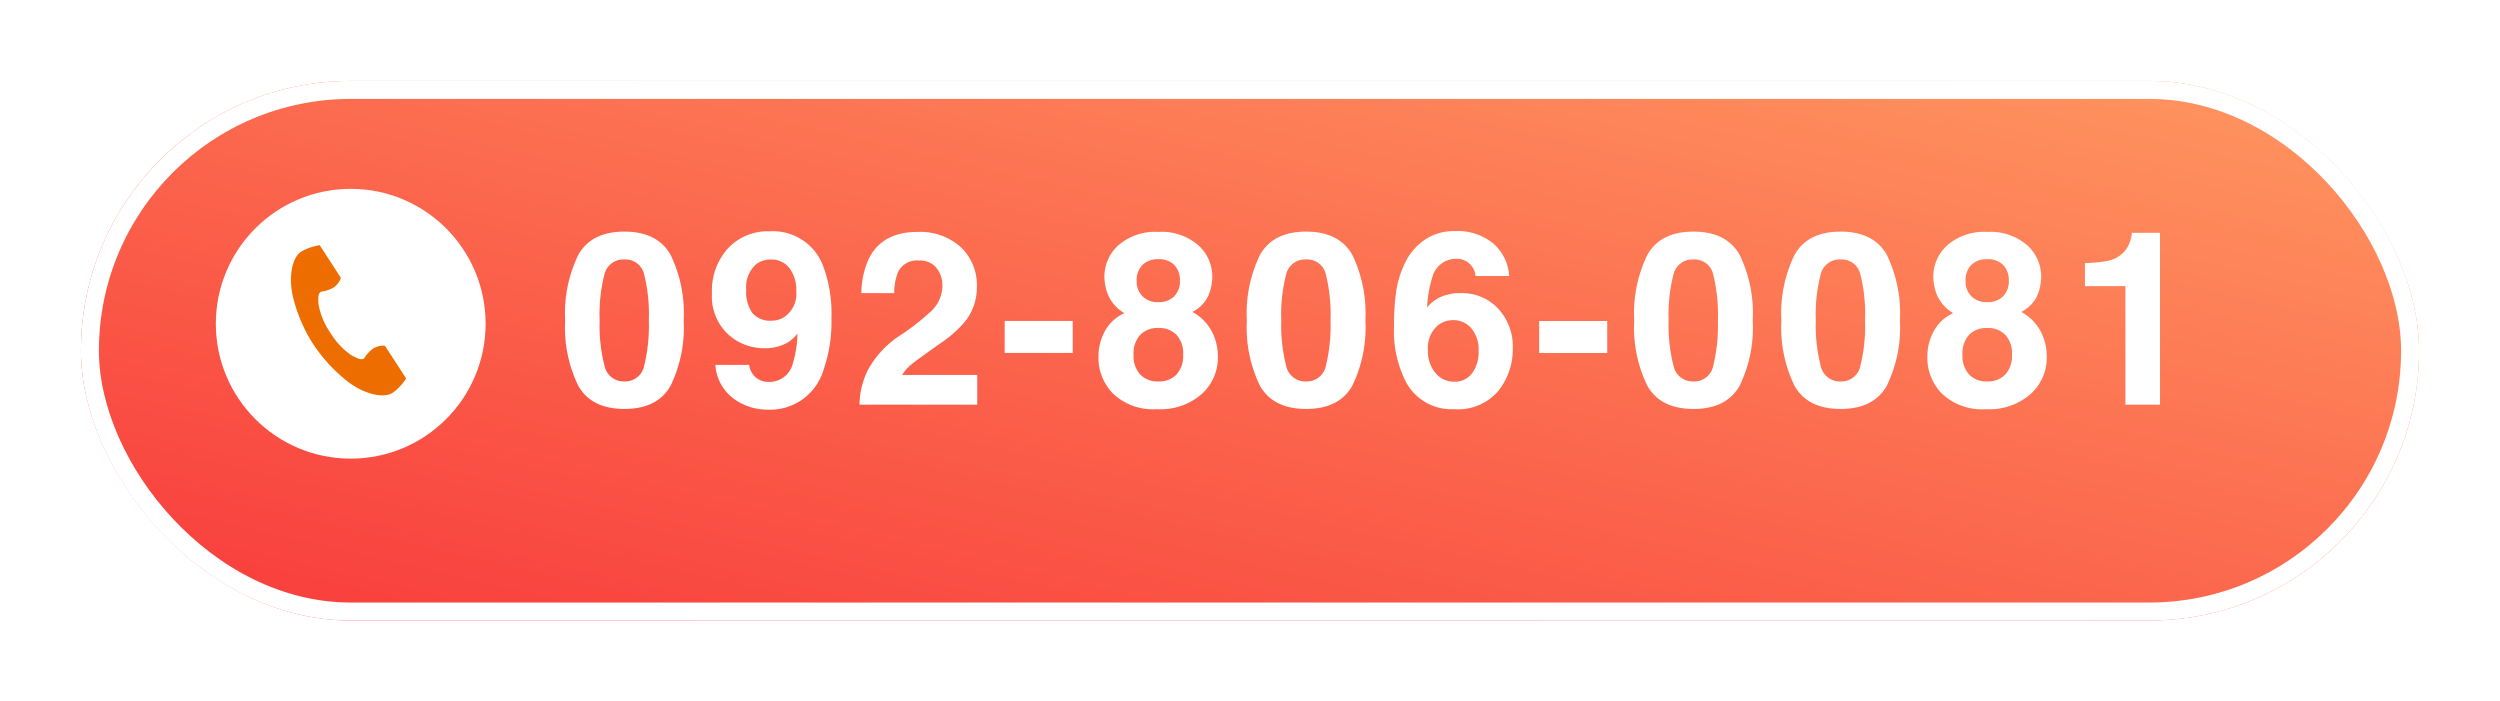 <svg xmlns="http://www.w3.org/2000/svg" xmlns:xlink="http://www.w3.org/1999/xlink" width="278" height="78" viewBox="0 0 278 78">
  <defs>
    <linearGradient id="linear-gradient" y1="1" x2="1" gradientUnits="objectBoundingBox">
      <stop offset="0" stop-color="#f83a3b"/>
      <stop offset="1" stop-color="#ff9861"/>
    </linearGradient>
    <filter id="長方形_65" x="0" y="0" width="278" height="78" filterUnits="userSpaceOnUse">
      <feOffset dy="3" input="SourceAlpha"/>
      <feGaussianBlur stdDeviation="3" result="blur"/>
      <feFlood flood-opacity="0.161"/>
      <feComposite operator="in" in2="blur"/>
      <feComposite in="SourceGraphic"/>
    </filter>
  </defs>
  <g id="グループ_3495" data-name="グループ 3495" transform="translate(-334 -11884)">
    <g transform="matrix(1, 0, 0, 1, 334, 11884)" filter="url(#長方形_65)">
      <g id="長方形_65-2" data-name="長方形 65" transform="translate(9 6)" stroke="#fff" stroke-width="2" fill="url(#linear-gradient)">
        <rect width="260" height="60" rx="30" stroke="none"/>
        <rect x="1" y="1" width="258" height="58" rx="29" fill="none"/>
      </g>
    </g>
    <path id="パス_1028" data-name="パス 1028" d="M7.436.475q-3.652,0-5.122-2.558A14.8,14.8,0,0,1,.844-9.374a14.876,14.876,0,0,1,1.47-7.3q1.47-2.571,5.122-2.571t5.128,2.571a14.932,14.932,0,0,1,1.463,7.3,14.8,14.8,0,0,1-1.47,7.291Q11.087.475,7.436.475Zm2.2-4.812a18.809,18.809,0,0,0,.514-5.036,18.45,18.45,0,0,0-.521-5.115,2.127,2.127,0,0,0-2.2-1.661,2.158,2.158,0,0,0-2.215,1.661A17.806,17.806,0,0,0,4.68-9.374a18.006,18.006,0,0,0,.541,5.043A2.176,2.176,0,0,0,7.436-2.584,2.158,2.158,0,0,0,9.637-4.337ZM23.38.554A6.319,6.319,0,0,1,19.517-.719,5.016,5.016,0,0,1,17.553-4.43H21.3a2.262,2.262,0,0,0,.712,1.371,2.2,2.2,0,0,0,1.542.527,2.681,2.681,0,0,0,2.61-2.057A12,12,0,0,0,26.676-7.9a4.063,4.063,0,0,1-1.094.989,4.966,4.966,0,0,1-2.6.633,5.906,5.906,0,0,1-4.047-1.575,5.767,5.767,0,0,1-1.767-4.542,7.012,7.012,0,0,1,1.773-4.977,6.006,6.006,0,0,1,4.608-1.905,5.952,5.952,0,0,1,5.985,3.863,15.041,15.041,0,0,1,.923,5.761,16.394,16.394,0,0,1-.883,5.788A6.184,6.184,0,0,1,23.38.554ZM22.061-15.6a3.418,3.418,0,0,0-1.081,2.861,3.979,3.979,0,0,0,.692,2.551,2.584,2.584,0,0,0,2.129.85,2.627,2.627,0,0,0,1.463-.448,3.1,3.1,0,0,0,1.279-2.834,4.007,4.007,0,0,0-.758-2.571,2.513,2.513,0,0,0-2.076-.949A2.58,2.58,0,0,0,22.061-15.6Zm20.058.369a2.368,2.368,0,0,0-1.925-.8,2.348,2.348,0,0,0-2.333,1.279,6.342,6.342,0,0,0-.422,2.347H33.787a9.235,9.235,0,0,1,.883-3.942q1.5-2.861,5.339-2.861a6.771,6.771,0,0,1,4.825,1.681,5.812,5.812,0,0,1,1.793,4.449,6.024,6.024,0,0,1-1.266,3.771,12.609,12.609,0,0,1-2.729,2.439L41.13-5.8q-1.411,1-1.931,1.45a4.25,4.25,0,0,0-.877,1.042h8.345V0H33.576a8.983,8.983,0,0,1,.883-3.757,10.623,10.623,0,0,1,3.8-4.047,27.844,27.844,0,0,0,3.362-2.663,3.936,3.936,0,0,0,1.173-2.742A3.038,3.038,0,0,0,42.119-15.227Zm7.6,5.919h7.567v3.56H49.718ZM61.8-1.2a5.65,5.65,0,0,1-1.648-4.1,5.855,5.855,0,0,1,.732-2.914,4.634,4.634,0,0,1,2.142-1.964,4.461,4.461,0,0,1-1.8-2,5.6,5.6,0,0,1-.415-2.01,4.692,4.692,0,0,1,1.569-3.553,6.232,6.232,0,0,1,4.43-1.47,6.232,6.232,0,0,1,4.43,1.47,4.692,4.692,0,0,1,1.569,3.553,5.6,5.6,0,0,1-.415,2.01,3.84,3.84,0,0,1-1.8,1.865,5.3,5.3,0,0,1,2.123,2.1A5.984,5.984,0,0,1,73.427-5.3a5.451,5.451,0,0,1-1.786,4.107A6.963,6.963,0,0,1,66.651.5,6.455,6.455,0,0,1,61.8-1.2ZM64.054-5.55a3.07,3.07,0,0,0,.732,2.188,2.644,2.644,0,0,0,2.024.778,2.644,2.644,0,0,0,2.024-.778,3.07,3.07,0,0,0,.732-2.188,3.043,3.043,0,0,0-.745-2.221,2.69,2.69,0,0,0-2.01-.758,2.69,2.69,0,0,0-2.01.758A3.043,3.043,0,0,0,64.054-5.55Zm.989-6.513a2.333,2.333,0,0,0,1.767.659,2.329,2.329,0,0,0,1.773-.659,2.368,2.368,0,0,0,.626-1.7,2.426,2.426,0,0,0-.626-1.773,2.369,2.369,0,0,0-1.773-.639,2.4,2.4,0,0,0-1.773.639,2.4,2.4,0,0,0-.639,1.773A2.327,2.327,0,0,0,65.043-12.063ZM83.241.475q-3.652,0-5.122-2.558a14.8,14.8,0,0,1-1.47-7.291,14.876,14.876,0,0,1,1.47-7.3q1.47-2.571,5.122-2.571t5.128,2.571a14.932,14.932,0,0,1,1.463,7.3,14.8,14.8,0,0,1-1.47,7.291Q86.893.475,83.241.475Zm2.2-4.812a18.809,18.809,0,0,0,.514-5.036,18.45,18.45,0,0,0-.521-5.115,2.127,2.127,0,0,0-2.2-1.661,2.158,2.158,0,0,0-2.215,1.661,17.806,17.806,0,0,0-.541,5.115,18.006,18.006,0,0,0,.541,5.043,2.176,2.176,0,0,0,2.215,1.747A2.158,2.158,0,0,0,85.443-4.337Zm14.982-8.068a5.481,5.481,0,0,1,4.173,1.727,6.18,6.18,0,0,1,1.628,4.417,7.455,7.455,0,0,1-1.6,4.72A5.9,5.9,0,0,1,99.673.5a5.705,5.705,0,0,1-5.326-3.019,12.31,12.31,0,0,1-1.332-6.091,27.7,27.7,0,0,1,.185-3.56,10.885,10.885,0,0,1,1.279-4.061,6.543,6.543,0,0,1,2.142-2.228,5.778,5.778,0,0,1,3.171-.844,6.276,6.276,0,0,1,4.245,1.365,5.189,5.189,0,0,1,1.78,3.632h-3.744a1.916,1.916,0,0,0-.356-1.015,2.063,2.063,0,0,0-1.833-.9,2.709,2.709,0,0,0-2.61,2.057,12.762,12.762,0,0,0-.58,3.349,4.217,4.217,0,0,1,1.622-1.213A5.472,5.472,0,0,1,100.425-12.406ZM97.893-8.82a3.283,3.283,0,0,0-1.107,2.769,3.749,3.749,0,0,0,.831,2.518,2.65,2.65,0,0,0,2.109.976A2.343,2.343,0,0,0,101.7-3.5a3.924,3.924,0,0,0,.719-2.446A3.66,3.66,0,0,0,101.6-8.51a2.616,2.616,0,0,0-2-.89A2.676,2.676,0,0,0,97.893-8.82Zm11.264-.488h7.567v3.56h-7.567ZM126.315.475q-3.652,0-5.122-2.558a14.8,14.8,0,0,1-1.47-7.291,14.876,14.876,0,0,1,1.47-7.3q1.47-2.571,5.122-2.571t5.128,2.571a14.932,14.932,0,0,1,1.463,7.3,14.8,14.8,0,0,1-1.47,7.291Q129.967.475,126.315.475Zm2.2-4.812a18.809,18.809,0,0,0,.514-5.036,18.45,18.45,0,0,0-.521-5.115,2.127,2.127,0,0,0-2.2-1.661,2.158,2.158,0,0,0-2.215,1.661,17.806,17.806,0,0,0-.541,5.115,18.006,18.006,0,0,0,.541,5.043,2.176,2.176,0,0,0,2.215,1.747A2.158,2.158,0,0,0,128.516-4.337ZM142.681.475q-3.652,0-5.122-2.558a14.8,14.8,0,0,1-1.47-7.291,14.876,14.876,0,0,1,1.47-7.3q1.47-2.571,5.122-2.571t5.128,2.571a14.932,14.932,0,0,1,1.463,7.3,14.8,14.8,0,0,1-1.47,7.291Q146.333.475,142.681.475Zm2.2-4.812a18.809,18.809,0,0,0,.514-5.036,18.45,18.45,0,0,0-.521-5.115,2.127,2.127,0,0,0-2.2-1.661,2.158,2.158,0,0,0-2.215,1.661,17.806,17.806,0,0,0-.541,5.115,18.006,18.006,0,0,0,.541,5.043,2.176,2.176,0,0,0,2.215,1.747A2.158,2.158,0,0,0,144.882-4.337ZM153.971-1.2a5.65,5.65,0,0,1-1.648-4.1,5.855,5.855,0,0,1,.732-2.914,4.634,4.634,0,0,1,2.142-1.964,4.461,4.461,0,0,1-1.8-2,5.6,5.6,0,0,1-.415-2.01,4.692,4.692,0,0,1,1.569-3.553,6.232,6.232,0,0,1,4.43-1.47,6.232,6.232,0,0,1,4.43,1.47,4.692,4.692,0,0,1,1.569,3.553,5.6,5.6,0,0,1-.415,2.01,3.84,3.84,0,0,1-1.8,1.865,5.3,5.3,0,0,1,2.123,2.1A5.984,5.984,0,0,1,165.6-5.3a5.451,5.451,0,0,1-1.786,4.107A6.963,6.963,0,0,1,158.823.5,6.455,6.455,0,0,1,153.971-1.2Zm2.254-4.351a3.07,3.07,0,0,0,.732,2.188,2.644,2.644,0,0,0,2.024.778A2.644,2.644,0,0,0,161-3.362a3.07,3.07,0,0,0,.732-2.188,3.043,3.043,0,0,0-.745-2.221,2.69,2.69,0,0,0-2.01-.758,2.69,2.69,0,0,0-2.01.758A3.043,3.043,0,0,0,156.226-5.55Zm.989-6.513a2.333,2.333,0,0,0,1.767.659,2.329,2.329,0,0,0,1.773-.659,2.368,2.368,0,0,0,.626-1.7,2.426,2.426,0,0,0-.626-1.773,2.369,2.369,0,0,0-1.773-.639,2.4,2.4,0,0,0-1.773.639,2.4,2.4,0,0,0-.639,1.773A2.327,2.327,0,0,0,157.214-12.063ZM178.195,0h-3.85V-13.184h-4.5v-2.558a16.654,16.654,0,0,0,2.492-.237,3.514,3.514,0,0,0,1.846-1,3.3,3.3,0,0,0,.738-1.371,3.147,3.147,0,0,0,.145-.765h3.125Z" transform="translate(396 11929)" fill="#fff"/>
    <g id="グループ_594" data-name="グループ 594" transform="translate(-14 11891)">
      <circle id="楕円形_7" data-name="楕円形 7" cx="15" cy="15" r="15" transform="translate(372 14)" fill="#fff"/>
      <g id="電話の受話器のアイコン素材_1_" data-name="電話の受話器のアイコン素材 (1)" transform="translate(380.357 20.268)">
        <path id="パス_90" data-name="パス 90" d="M60.857.707c-1.147.744-1.373,3.07-.94,4.966a17.125,17.125,0,0,0,2.264,5.322,17.784,17.784,0,0,0,3.936,4.238c1.554,1.169,3.77,1.912,4.918,1.167a5.811,5.811,0,0,0,1.482-1.589l-.616-.95-1.7-2.614c-.126-.194-.916-.017-1.317.211a3.821,3.821,0,0,0-1.04,1.13c-.371.214-.682,0-1.332-.3a7.91,7.91,0,0,1-2.41-2.542,7.91,7.91,0,0,1-1.338-3.238c-.008-.715-.076-1.086.271-1.337a3.821,3.821,0,0,0,1.456-.489c.371-.274.855-.923.729-1.117L63.528.953,62.912,0A5.812,5.812,0,0,0,60.857.707Z" transform="translate(-59.712 0.001)" fill="#ed6d00"/>
      </g>
    </g>
  </g>
</svg>

